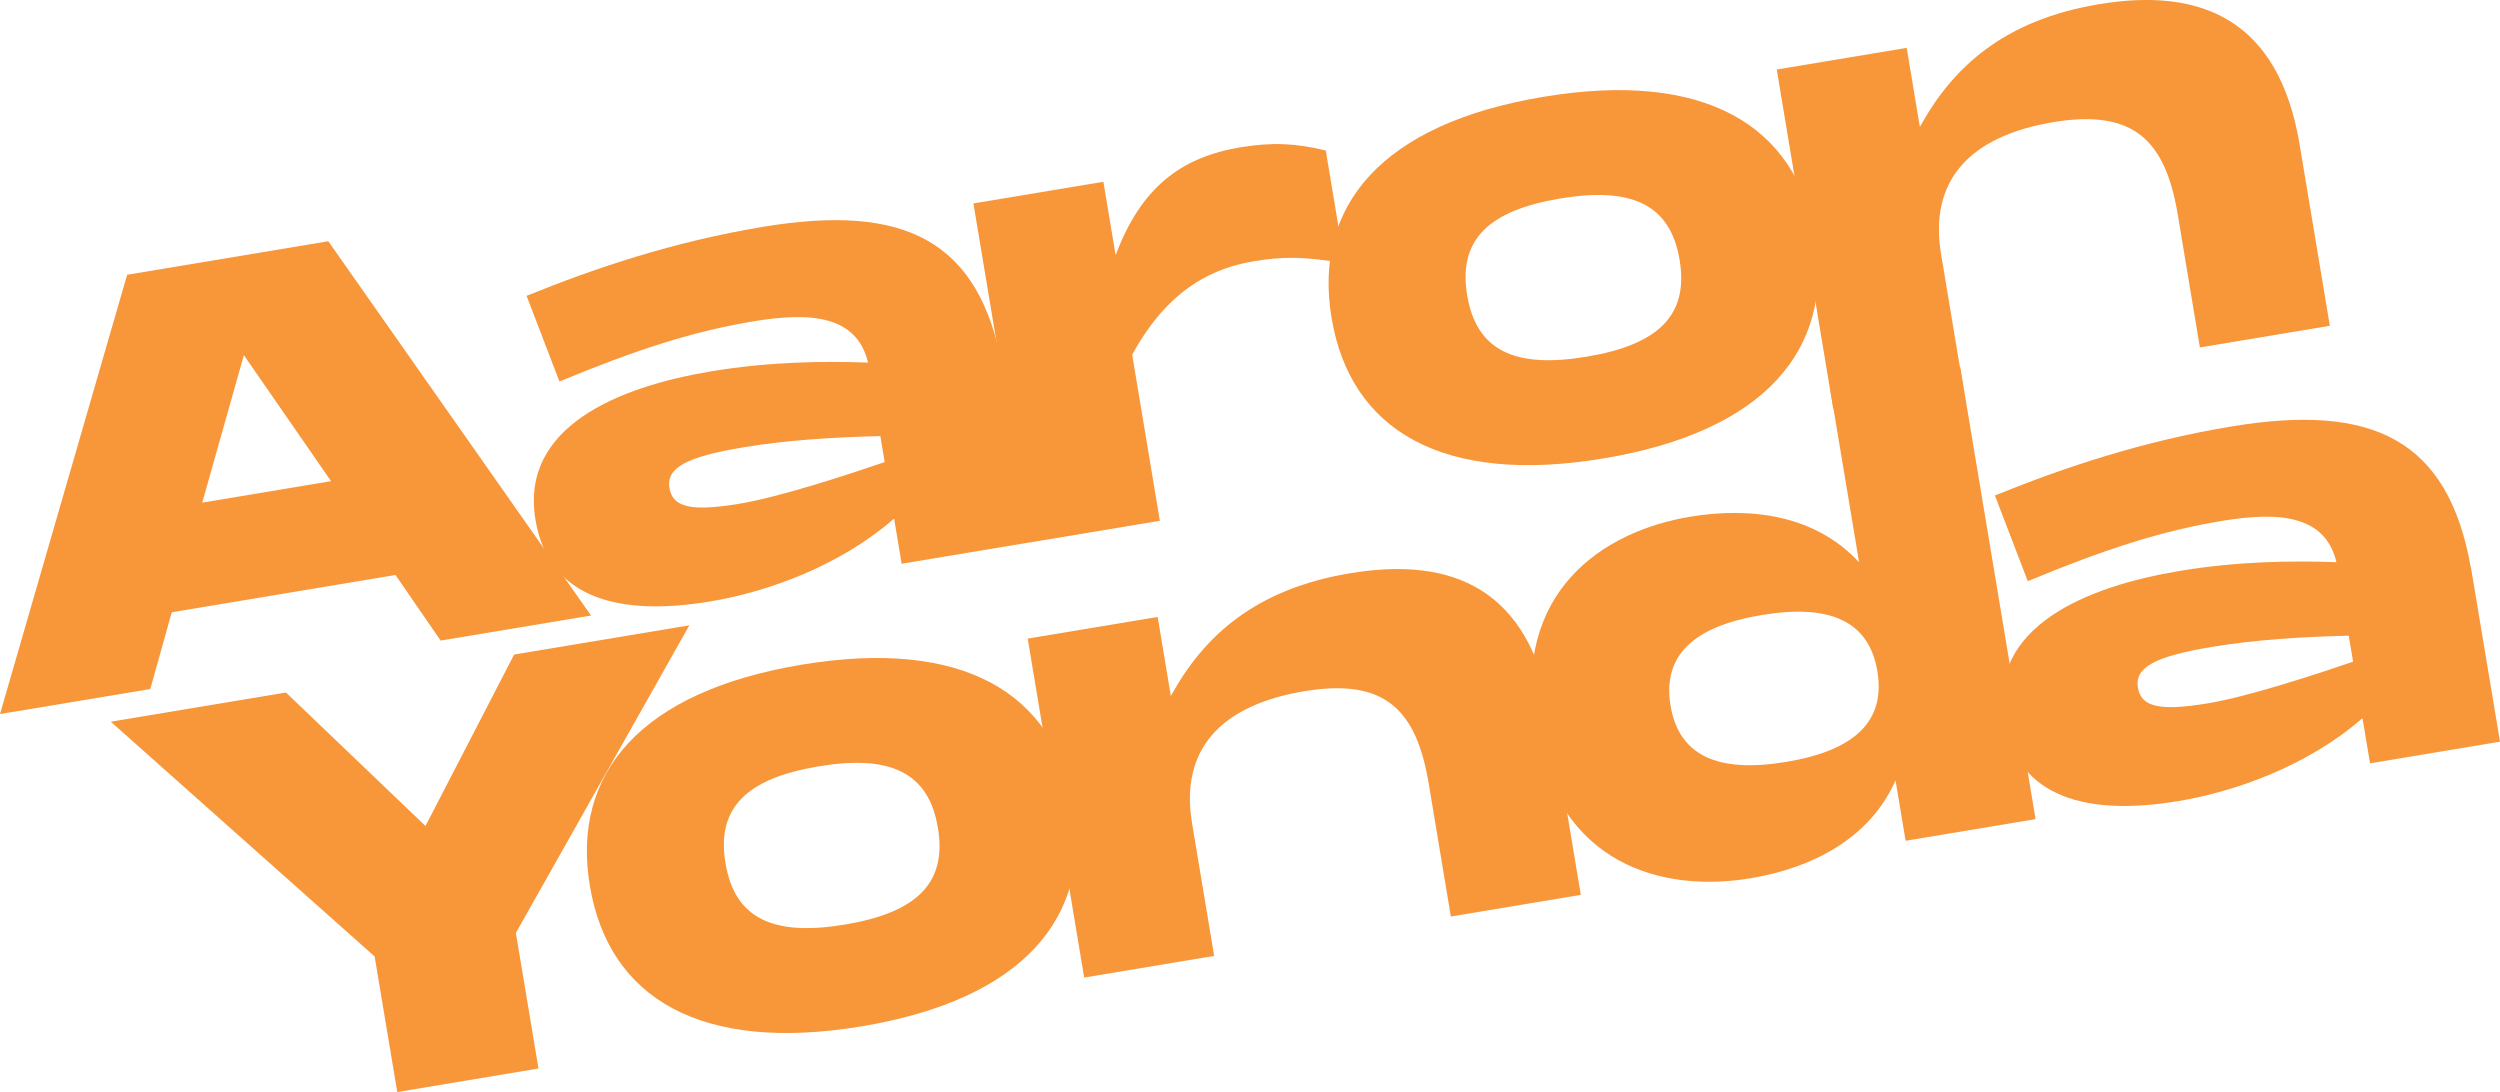 <svg height="190.68" viewBox="0 0 436.5 190.68" width="436.5" xmlns="http://www.w3.org/2000/svg"><g fill="#f8963a"><path d="m76.94 111.85-7.89-11.46-39.06 6.51-3.75 13.4L0 124.67 22.2 47.97l35.12-5.85 45.87 65.35-26.24 4.37Zm-41.63-24.09 22.49-3.75-15.22-22-7.27 25.75Z"/><path d="m175.07 64.37 5.05 30.28-22.69 3.78-1.32-7.89c-9.47 8.27-22.1 12.81-32.16 14.48-15.49 2.58-28.13-.28-30.46-14.29-2.7-16.18 14.39-23.18 30.66-25.89 10.06-1.68 19.47-1.82 27.42-1.53-1.96-8.09-9.7-8.93-20.06-7.2-10.55 1.76-20.37 4.92-33.83 10.5l-5.74-14.96c12.35-5 25.8-9.47 41.18-12.03 24.76-4.13 37.98 2.19 41.94 24.75Zm-20.6 16.31-.76-4.54c-7.78.18-16.31.69-23.91 1.96-9.96 1.66-13.5 3.57-12.91 7.12.56 3.35 3.73 4.14 12.22 2.73 7.1-1.18 19.02-5.1 25.35-7.27Z"/><path d="m231.48 26.28 3.29 19.73c-6.91-1.28-10.95-1.22-15.78-.41-6.81 1.13-14.86 4.5-21.31 16.33l4.83 29-22.69 3.78-9.86-59.19 22.69-3.78 2.14 12.82c4.42-11.79 11.34-17.1 21.8-18.84 5.52-.92 9.72-.71 14.9.56Z"/><path d="m232.49 55.51c-3.27-19.63 8.85-33.92 36.96-38.6 28.11-4.69 44.21 4.9 47.48 24.53 3.27 19.63-8.85 33.92-36.96 38.6-28.11 4.69-44.21-4.9-47.48-24.53Zm60.77-10.13c-1.61-9.67-8.32-12.81-20.85-10.72-12.53 2.09-17.85 7.23-16.24 16.9 1.61 9.67 8.32 12.81 20.85 10.72 12.53-2.09 17.86-7.23 16.24-16.9Z"/><path d="m320.08 71.33-9.86-59.19 22.69-3.78 2.3 13.81c5.75-10.49 14.73-18.68 31.3-21.44 17.95-2.99 31.38 2.78 35 24.48l5.28 31.67-22.69 3.78-3.86-23.18c-2.15-12.92-7.64-18.5-21.75-16.15-14.5 2.42-21.73 10.11-19.58 23.03l3.86 23.18-22.69 3.78Z"/><path d="m89.78 114.28 30.58-5.1-30.29 53.71 3.95 23.67-24.66 4.11-3.95-23.67-46.07-40.99 30.58-5.1 24.37 23.31 15.49-29.96Z"/><path d="m102.99 154.66c-3.27-19.63 8.85-33.92 36.96-38.6 28.11-4.69 44.21 4.9 47.48 24.53 3.27 19.63-8.85 33.92-36.96 38.6-28.11 4.69-44.21-4.9-47.48-24.53Zm60.77-10.13c-1.61-9.67-8.32-12.81-20.85-10.72s-17.86 7.23-16.24 16.9c1.61 9.67 8.32 12.81 20.85 10.72 12.53-2.09 17.86-7.23 16.24-16.9Z"/><path d="m189.3 170.69-9.86-59.19 22.69-3.78 2.3 13.81c5.75-10.49 14.73-18.68 31.3-21.44 17.95-2.99 31.38 2.78 35 24.48l5.28 31.67-22.69 3.78-3.86-23.18c-2.15-12.92-7.64-18.5-21.75-16.15-14.5 2.42-21.73 10.11-19.58 23.03l3.86 23.18-22.69 3.78Z"/><path d="m319.57 67.88 22.69-3.78 13.15 78.92-22.69 3.78-1.76-10.55c-4.49 10.18-14.58 15.31-25.34 17.1-15.29 2.55-33.64-2.3-37.62-26.17-3.98-23.87 11.81-34.41 27.09-36.96 10.75-1.79 21.97-.21 29.51 7.96l-5.05-30.28Zm8.22 49.32c-1.45-8.68-8.15-11.82-20.19-9.82s-17.36 7.15-15.92 15.83c1.45 8.68 8.15 11.82 20.19 9.82 12.04-2 17.36-7.15 15.92-15.83Z"/><path d="m431.45 99.22 5.05 30.28-22.69 3.78-1.32-7.89c-9.47 8.27-22.1 12.81-32.16 14.48-15.49 2.58-28.13-.28-30.46-14.29-2.7-16.18 14.39-23.18 30.66-25.89 10.06-1.68 19.47-1.82 27.42-1.53-1.96-8.09-9.7-8.93-20.06-7.2-10.56 1.76-20.37 4.92-33.84 10.51l-5.74-14.96c12.35-5 25.8-9.47 41.18-12.03 24.76-4.13 37.98 2.19 41.94 24.74Zm-20.6 16.31-.76-4.54c-7.78.18-16.31.69-23.9 1.96-9.96 1.66-13.5 3.57-12.91 7.12.56 3.35 3.73 4.14 12.22 2.73 7.1-1.18 19.02-5.1 25.35-7.27Z"/></g></svg>
